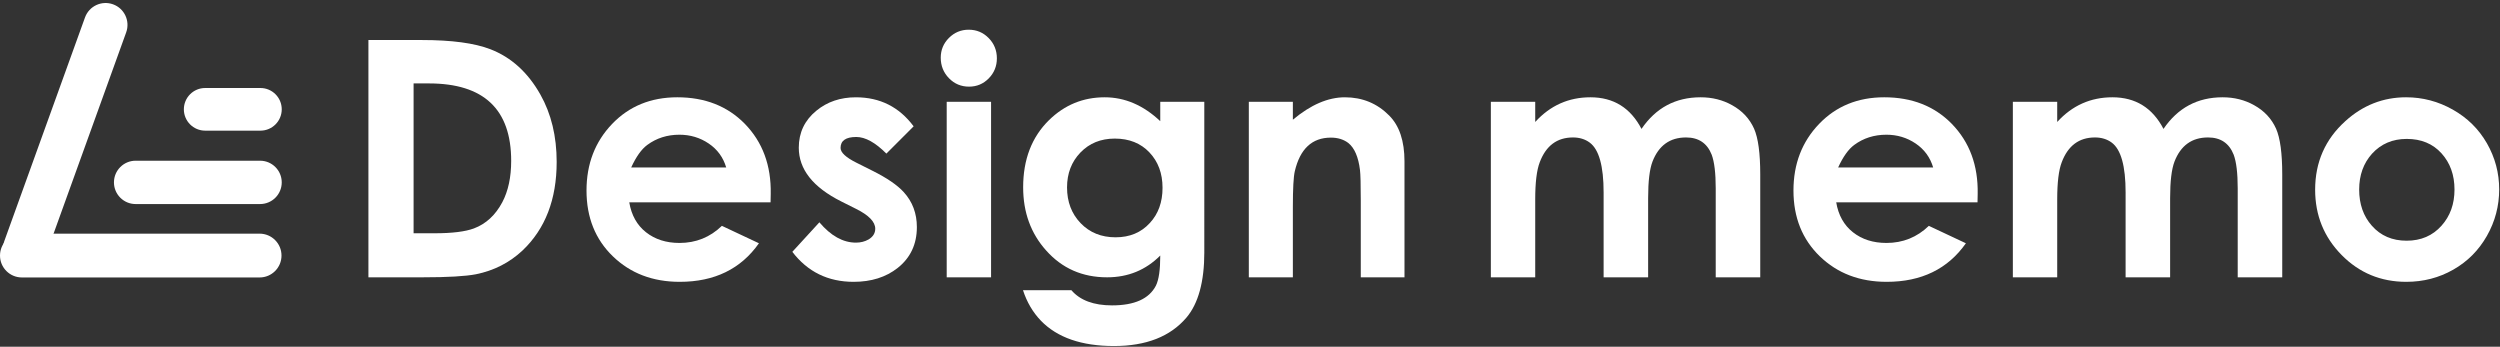 <?xml version="1.0" encoding="utf-8"?>
<!-- Generator: Adobe Illustrator 14.0.0, SVG Export Plug-In . SVG Version: 6.00 Build 43363)  -->
<!DOCTYPE svg PUBLIC "-//W3C//DTD SVG 1.1//EN" "http://www.w3.org/Graphics/SVG/1.1/DTD/svg11.dtd">
<svg version="1.1" id="レイヤー_1" xmlns="http://www.w3.org/2000/svg" xmlns:xlink="http://www.w3.org/1999/xlink" x="0px"
	 y="0px" width="447px" height="62px" viewBox="0 0 447 62" enable-background="new 0 0 447 62" xml:space="preserve">
<rect x="0" y="0" width="447" height="62" fill="#333333" stroke="none"/>
<g>
	<path fill="#FFFFFF" d="M99.533,28.961c0,6.691-2.038,11.97-6.114,15.834c-2.327,2.174-5.096,3.587-8.307,4.24
		c-1.884,0.365-5.057,0.548-9.518,0.548h-9.72V7.157h9.576c5.307,0,9.383,0.548,12.229,1.644c3.73,1.442,6.71,4.145,8.941,8.104
		C98.562,20.348,99.533,24.366,99.533,28.961z M91.399,28.761c0-9.23-4.903-13.845-14.709-13.845h-2.74v26.793h3.75
		c3.134,0,5.48-0.288,7.037-0.867c2.153-0.809,3.846-2.369,5.076-4.683C90.87,34.156,91.399,31.689,91.399,28.761z"/>
	<path fill="#FFFFFF" d="M137.806,34.672l-0.029,1.5h-25.265c0.384,2.298,1.382,4.084,2.995,5.357s3.611,1.91,5.992,1.91
		c2.938,0,5.463-1.019,7.576-3.057l6.625,3.114c-3.23,4.596-7.951,6.894-14.161,6.894c-4.827,0-8.811-1.519-11.955-4.557
		c-3.144-3.038-4.715-6.961-4.715-11.768c0-4.749,1.523-8.715,4.571-11.897c3.047-3.182,6.937-4.773,11.667-4.773
		c4.941,0,8.959,1.577,12.056,4.73C136.354,25.395,137.901,29.577,137.806,34.672z M129.845,29.942
		c-0.537-1.81-1.581-3.237-3.133-4.284c-1.552-1.048-3.296-1.571-5.231-1.571c-2.185,0-4.101,0.609-5.749,1.828
		c-1.035,0.762-1.993,2.104-2.874,4.027H129.845z"/>
	<path fill="#FFFFFF" d="M163.936,40.603c0,3.061-1.145,5.496-3.433,7.305c-2.096,1.656-4.72,2.483-7.874,2.483
		c-4.576,0-8.229-1.788-10.959-5.364l4.835-5.278c2.053,2.423,4.232,3.634,6.535,3.634c0.844,0,1.602-0.192,2.274-0.577
		c0.787-0.481,1.18-1.116,1.18-1.905c0-1.232-1.142-2.416-3.425-3.552l-2.648-1.328c-5.065-2.541-7.598-5.746-7.598-9.615
		c0-2.694,1.048-4.898,3.144-6.612c1.941-1.597,4.297-2.396,7.066-2.396c4.307,0,7.749,1.73,10.325,5.191l-4.874,4.875
		c-1.974-1.98-3.765-2.971-5.375-2.971c-1.878,0-2.816,0.654-2.816,1.963c0,0.809,0.94,1.685,2.82,2.628l2.878,1.443
		c2.59,1.29,4.461,2.57,5.612,3.84C163.158,36.079,163.936,38.158,163.936,40.603z"/>
	<path fill="#FFFFFF" d="M178.241,10.431c0,1.399-0.484,2.594-1.452,3.581c-0.968,0.987-2.143,1.48-3.523,1.48
		c-1.419,0-2.617-0.503-3.595-1.51s-1.466-2.229-1.466-3.667c0-1.38,0.488-2.56,1.466-3.537c0.978-0.979,2.157-1.467,3.538-1.467
		c1.4,0,2.588,0.499,3.566,1.495C177.752,7.804,178.241,9.012,178.241,10.431z M177.203,49.583h-7.932v-31.38h7.932V49.583z"/>
	<path fill="#FFFFFF" d="M215.332,45.084c0,5.287-1.067,9.19-3.202,11.709c-2.884,3.385-7.201,5.076-12.95,5.076
		c-5.788,0-10.143-1.51-13.065-4.527c-1.442-1.5-2.509-3.317-3.202-5.451h8.652c1.558,1.807,3.98,2.711,7.268,2.711
		c4.019,0,6.634-1.177,7.845-3.53c0.519-1.042,0.778-2.836,0.778-5.382c-2.593,2.596-5.761,3.894-9.506,3.894
		c-4.417,0-8.047-1.596-10.889-4.788c-2.747-3.057-4.12-6.825-4.12-11.306c0-4.979,1.536-8.979,4.609-11.998
		c2.785-2.729,6.107-4.096,9.967-4.096c3.611,0,6.923,1.424,9.938,4.269v-3.461h7.874V45.084z M207.861,33.576
		c0-2.568-0.781-4.676-2.343-6.324s-3.626-2.473-6.194-2.473c-2.491,0-4.537,0.829-6.137,2.486c-1.6,1.658-2.4,3.742-2.4,6.253
		c0,2.568,0.81,4.696,2.429,6.382c1.619,1.687,3.703,2.53,6.252,2.53c2.529,0,4.57-0.853,6.123-2.559
		C207.104,38.243,207.861,36.145,207.861,33.576z"/>
	<path fill="#FFFFFF" d="M251.124,49.583h-7.816V35.842c0-2.862-0.048-4.677-0.143-5.445c-0.288-2.343-0.986-3.956-2.096-4.839
		c-0.843-0.634-1.876-0.951-3.101-0.951c-3.368,0-5.521,2.007-6.459,6.021c-0.229,0.98-0.344,3.103-0.344,6.367v12.589h-7.875
		v-31.38h7.875v3.202c3.187-2.673,6.287-4.01,9.302-4.01c3.13,0,5.77,1.087,7.92,3.26c1.824,1.826,2.736,4.557,2.736,8.19V49.583z"
		/>
	<path fill="#FFFFFF" d="M314.731,49.583h-7.96V33.681c0-2.727-0.241-4.733-0.722-6.021c-0.808-2.056-2.336-3.083-4.586-3.083
		c-2.884,0-4.884,1.441-5.999,4.321c-0.519,1.364-0.778,3.544-0.778,6.54v14.145h-7.96V34.401c0-4.705-0.827-7.673-2.48-8.902
		c-0.827-0.614-1.827-0.922-3-0.922c-2.846,0-4.826,1.479-5.941,4.437c-0.538,1.402-0.808,3.611-0.808,6.626v13.943h-7.932v-31.38
		h7.932v3.605c2.676-2.941,5.969-4.413,9.877-4.413c4.119,0,7.161,1.885,9.125,5.653c2.562-3.769,6.086-5.653,10.573-5.653
		c2.079,0,3.957,0.472,5.633,1.414c1.81,1,3.119,2.403,3.929,4.21c0.731,1.673,1.098,4.395,1.098,8.163V49.583z"/>
	<path fill="#FFFFFF" d="M353.609,34.672l-0.029,1.5h-25.265c0.384,2.298,1.382,4.084,2.995,5.357s3.61,1.91,5.992,1.91
		c2.938,0,5.463-1.019,7.575-3.057l6.626,3.114c-3.23,4.596-7.951,6.894-14.161,6.894c-4.826,0-8.812-1.519-11.955-4.557
		s-4.716-6.961-4.716-11.768c0-4.749,1.524-8.715,4.572-11.897c3.047-3.182,6.936-4.773,11.666-4.773
		c4.941,0,8.96,1.577,12.056,4.73C352.157,25.395,353.705,29.577,353.609,34.672z M345.649,29.942
		c-0.537-1.81-1.582-3.237-3.134-4.284c-1.552-1.048-3.296-1.571-5.231-1.571c-2.185,0-4.101,0.609-5.749,1.828
		c-1.034,0.762-1.992,2.104-2.874,4.027H345.649z"/>
	<path fill="#FFFFFF" d="M408.063,49.583h-7.96V33.681c0-2.727-0.241-4.733-0.722-6.021c-0.808-2.056-2.336-3.083-4.586-3.083
		c-2.884,0-4.884,1.441-5.999,4.321c-0.519,1.364-0.778,3.544-0.778,6.54v14.145h-7.96V34.401c0-4.705-0.827-7.673-2.48-8.902
		c-0.827-0.614-1.827-0.922-3-0.922c-2.846,0-4.826,1.479-5.941,4.437c-0.538,1.402-0.808,3.611-0.808,6.626v13.943h-7.931v-31.38
		h7.931v3.605c2.677-2.941,5.969-4.413,9.877-4.413c4.119,0,7.161,1.885,9.125,5.653c2.562-3.769,6.086-5.653,10.573-5.653
		c2.079,0,3.957,0.472,5.633,1.414c1.81,1,3.119,2.403,3.929,4.21c0.731,1.673,1.098,4.395,1.098,8.163V49.583z"/>
	<path fill="#FFFFFF" d="M446.854,33.864c0,2.961-0.73,5.73-2.191,8.307c-1.462,2.576-3.466,4.591-6.014,6.042
		c-2.548,1.452-5.351,2.178-8.407,2.178c-4.557,0-8.412-1.601-11.565-4.802c-3.153-3.202-4.73-7.091-4.73-11.667
		c0-4.922,1.798-9.008,5.394-12.258c3.134-2.845,6.759-4.269,10.873-4.269c2.961,0,5.744,0.736,8.35,2.207s4.639,3.48,6.101,6.027
		C446.123,28.178,446.854,30.923,446.854,33.864z M438.864,33.894c0-2.606-0.776-4.768-2.328-6.483
		c-1.552-1.715-3.622-2.573-6.209-2.573c-2.529,0-4.599,0.882-6.208,2.645c-1.533,1.707-2.3,3.844-2.3,6.412
		c0,2.606,0.757,4.763,2.271,6.469c1.571,1.783,3.642,2.674,6.209,2.674s4.646-0.891,6.237-2.674
		C438.088,38.638,438.864,36.48,438.864,33.894z"/>
</g>
<path fill="#FFFFFF" d="M50.333,45.694c0,2.162-1.753,3.916-3.917,3.916h-42.5C1.753,49.61,0,47.856,0,45.694l0,0
	c0-2.163,1.753-3.917,3.917-3.917h42.5C48.58,41.777,50.333,43.531,50.333,45.694L50.333,45.694z"/>
<path fill="#FFFFFF" d="M20.209,0.771c2.034,0.733,3.088,2.979,2.354,5.013L8.138,45.762c-0.734,2.035-2.979,3.089-5.013,2.354l0,0
	c-2.035-0.733-3.089-2.979-2.355-5.013L15.196,3.126C15.93,1.091,18.175,0.037,20.209,0.771L20.209,0.771z"/>
<path fill="#FFFFFF" d="M50.375,32.61c0,2.14-1.735,3.875-3.875,3.875H24.25c-2.14,0-3.875-1.735-3.875-3.875l0,0
	c0-2.14,1.735-3.875,3.875-3.875H46.5C48.64,28.735,50.375,30.471,50.375,32.61L50.375,32.61z"/>
<path fill="#FFFFFF" d="M50.375,19.548c0,2.105-1.707,3.813-3.813,3.813h-9.875c-2.105,0-3.813-1.707-3.813-3.813l0,0
	c0-2.105,1.707-3.813,3.813-3.813h9.875C48.668,15.735,50.375,17.442,50.375,19.548L50.375,19.548z"/>
</svg>
